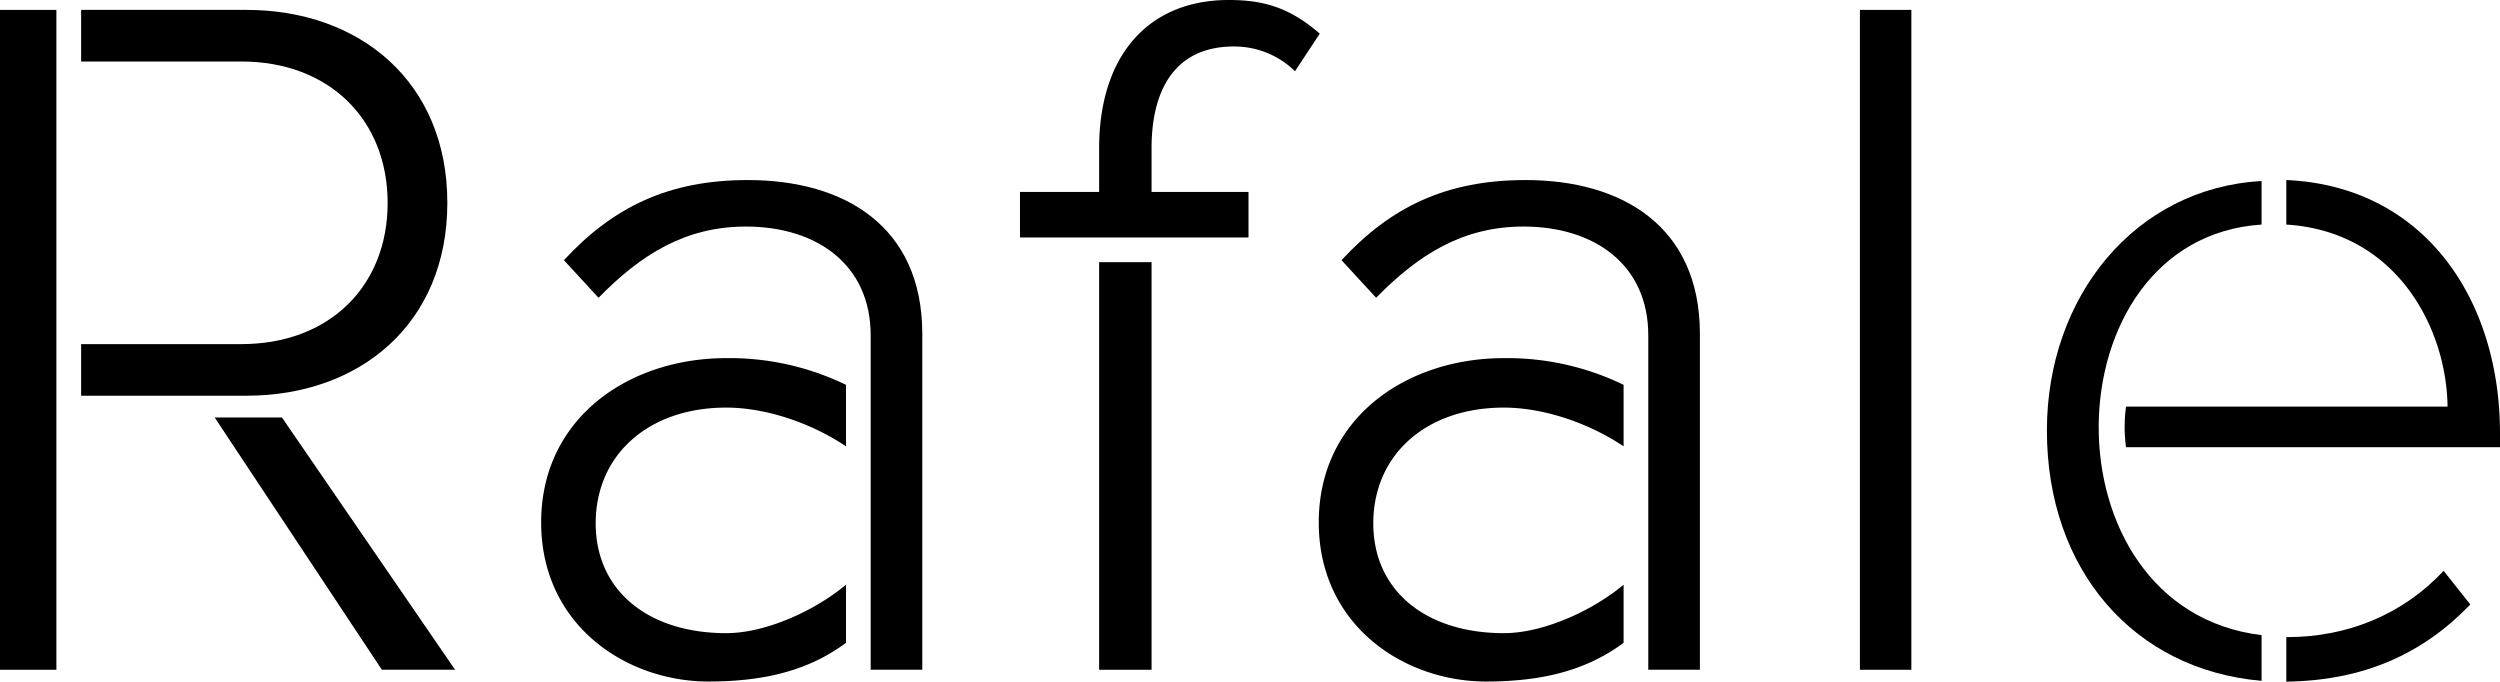 <svg xmlns="http://www.w3.org/2000/svg" viewBox="0 0 581.21 158.47"><title>rafale-type</title><g id="rafale-type"><polygon points="49.91 97.06 88.78 155.71 105.8 155.71 65.55 97.06 49.91 97.06"/><rect y="2.3" width="13.11" height="153.41"/><path d="M104,47.15C104,19.09,83.72,2.3,57.27,2.3H18.86v12H56.12c20.47,0,34,13.57,34,32.89S76.59,80,56.12,80H18.86V92H57.27C83.72,92,104,75.21,104,47.15Z"/><path d="M173.88,41.86c-18.4,0-31.28,6.21-42.78,18.63l8.05,8.74c9.89-10.12,20.24-16.56,34.27-16.56,16.33,0,29,8.74,29,25.3v77.74h12V77.51C214.36,52.67,196.42,41.86,173.88,41.86Z"/><path d="M125.81,121.44c0,23.92,19.78,37,38.87,37,12.42,0,23-2.3,32-9V135.93c-7.13,6-18.63,11.27-27.83,11.27-18.17,0-30.36-9.89-30.36-25.53,0-15.87,12.19-26.91,30.36-26.91,9,0,19.55,3.45,27.83,9V89.47a62,62,0,0,0-27.83-6.21C146.05,83.26,125.81,97.29,125.81,121.44Z"/><rect x="255.53" y="60.95" width="12.19" height="94.76"/><path d="M286.81,10.81a20.14,20.14,0,0,1,14.26,5.75l5.75-8.74C299.69,1.61,293.48,0,285.66,0,267,0,255.53,12.88,255.53,34.5V44.62h-18.4V55.2h53.13V44.62H267.72V34.5C267.72,19.55,274.16,10.81,286.81,10.81Z"/><path d="M354.66,41.86c-18.4,0-31.28,6.21-42.78,18.63l8.05,8.74c9.89-10.12,20.24-16.56,34.27-16.56,16.33,0,29,8.74,29,25.3v77.74h12V77.51C395.14,52.67,377.2,41.86,354.66,41.86Z"/><path d="M306.59,121.44c0,23.92,19.78,37,38.87,37,12.42,0,23-2.3,32-9V135.93c-7.13,6-18.63,11.27-27.83,11.27-18.17,0-30.36-9.89-30.36-25.53,0-15.87,12.19-26.91,30.36-26.91,9,0,19.55,3.45,27.83,9V89.47a62,62,0,0,0-27.83-6.21C326.83,83.26,306.59,97.29,306.59,121.44Z"/><rect x="432.4" y="2.3" width="11.96" height="153.41"/><path d="M531.53,41.86V52.21c25.76,1.61,37.26,24.15,37.49,42.32H494.27a34.87,34.87,0,0,0,0,9.43h86.94v-3.22C581.21,69.46,563.5,43.24,531.53,41.86Z"/><path d="M525.78,52.21V42.09c-29.44,1.61-49.91,26.91-49.91,58,0,32.43,20.24,55.66,49.91,58.19V147.66C474.49,141.45,476.1,55.43,525.78,52.21Z"/><path d="M531.76,148.12h-.23v10.35c17.94-.23,31.74-6.44,42.78-17.94l-6.21-7.82C558.67,142.83,545.79,148.12,531.76,148.12Z"/></g></svg>